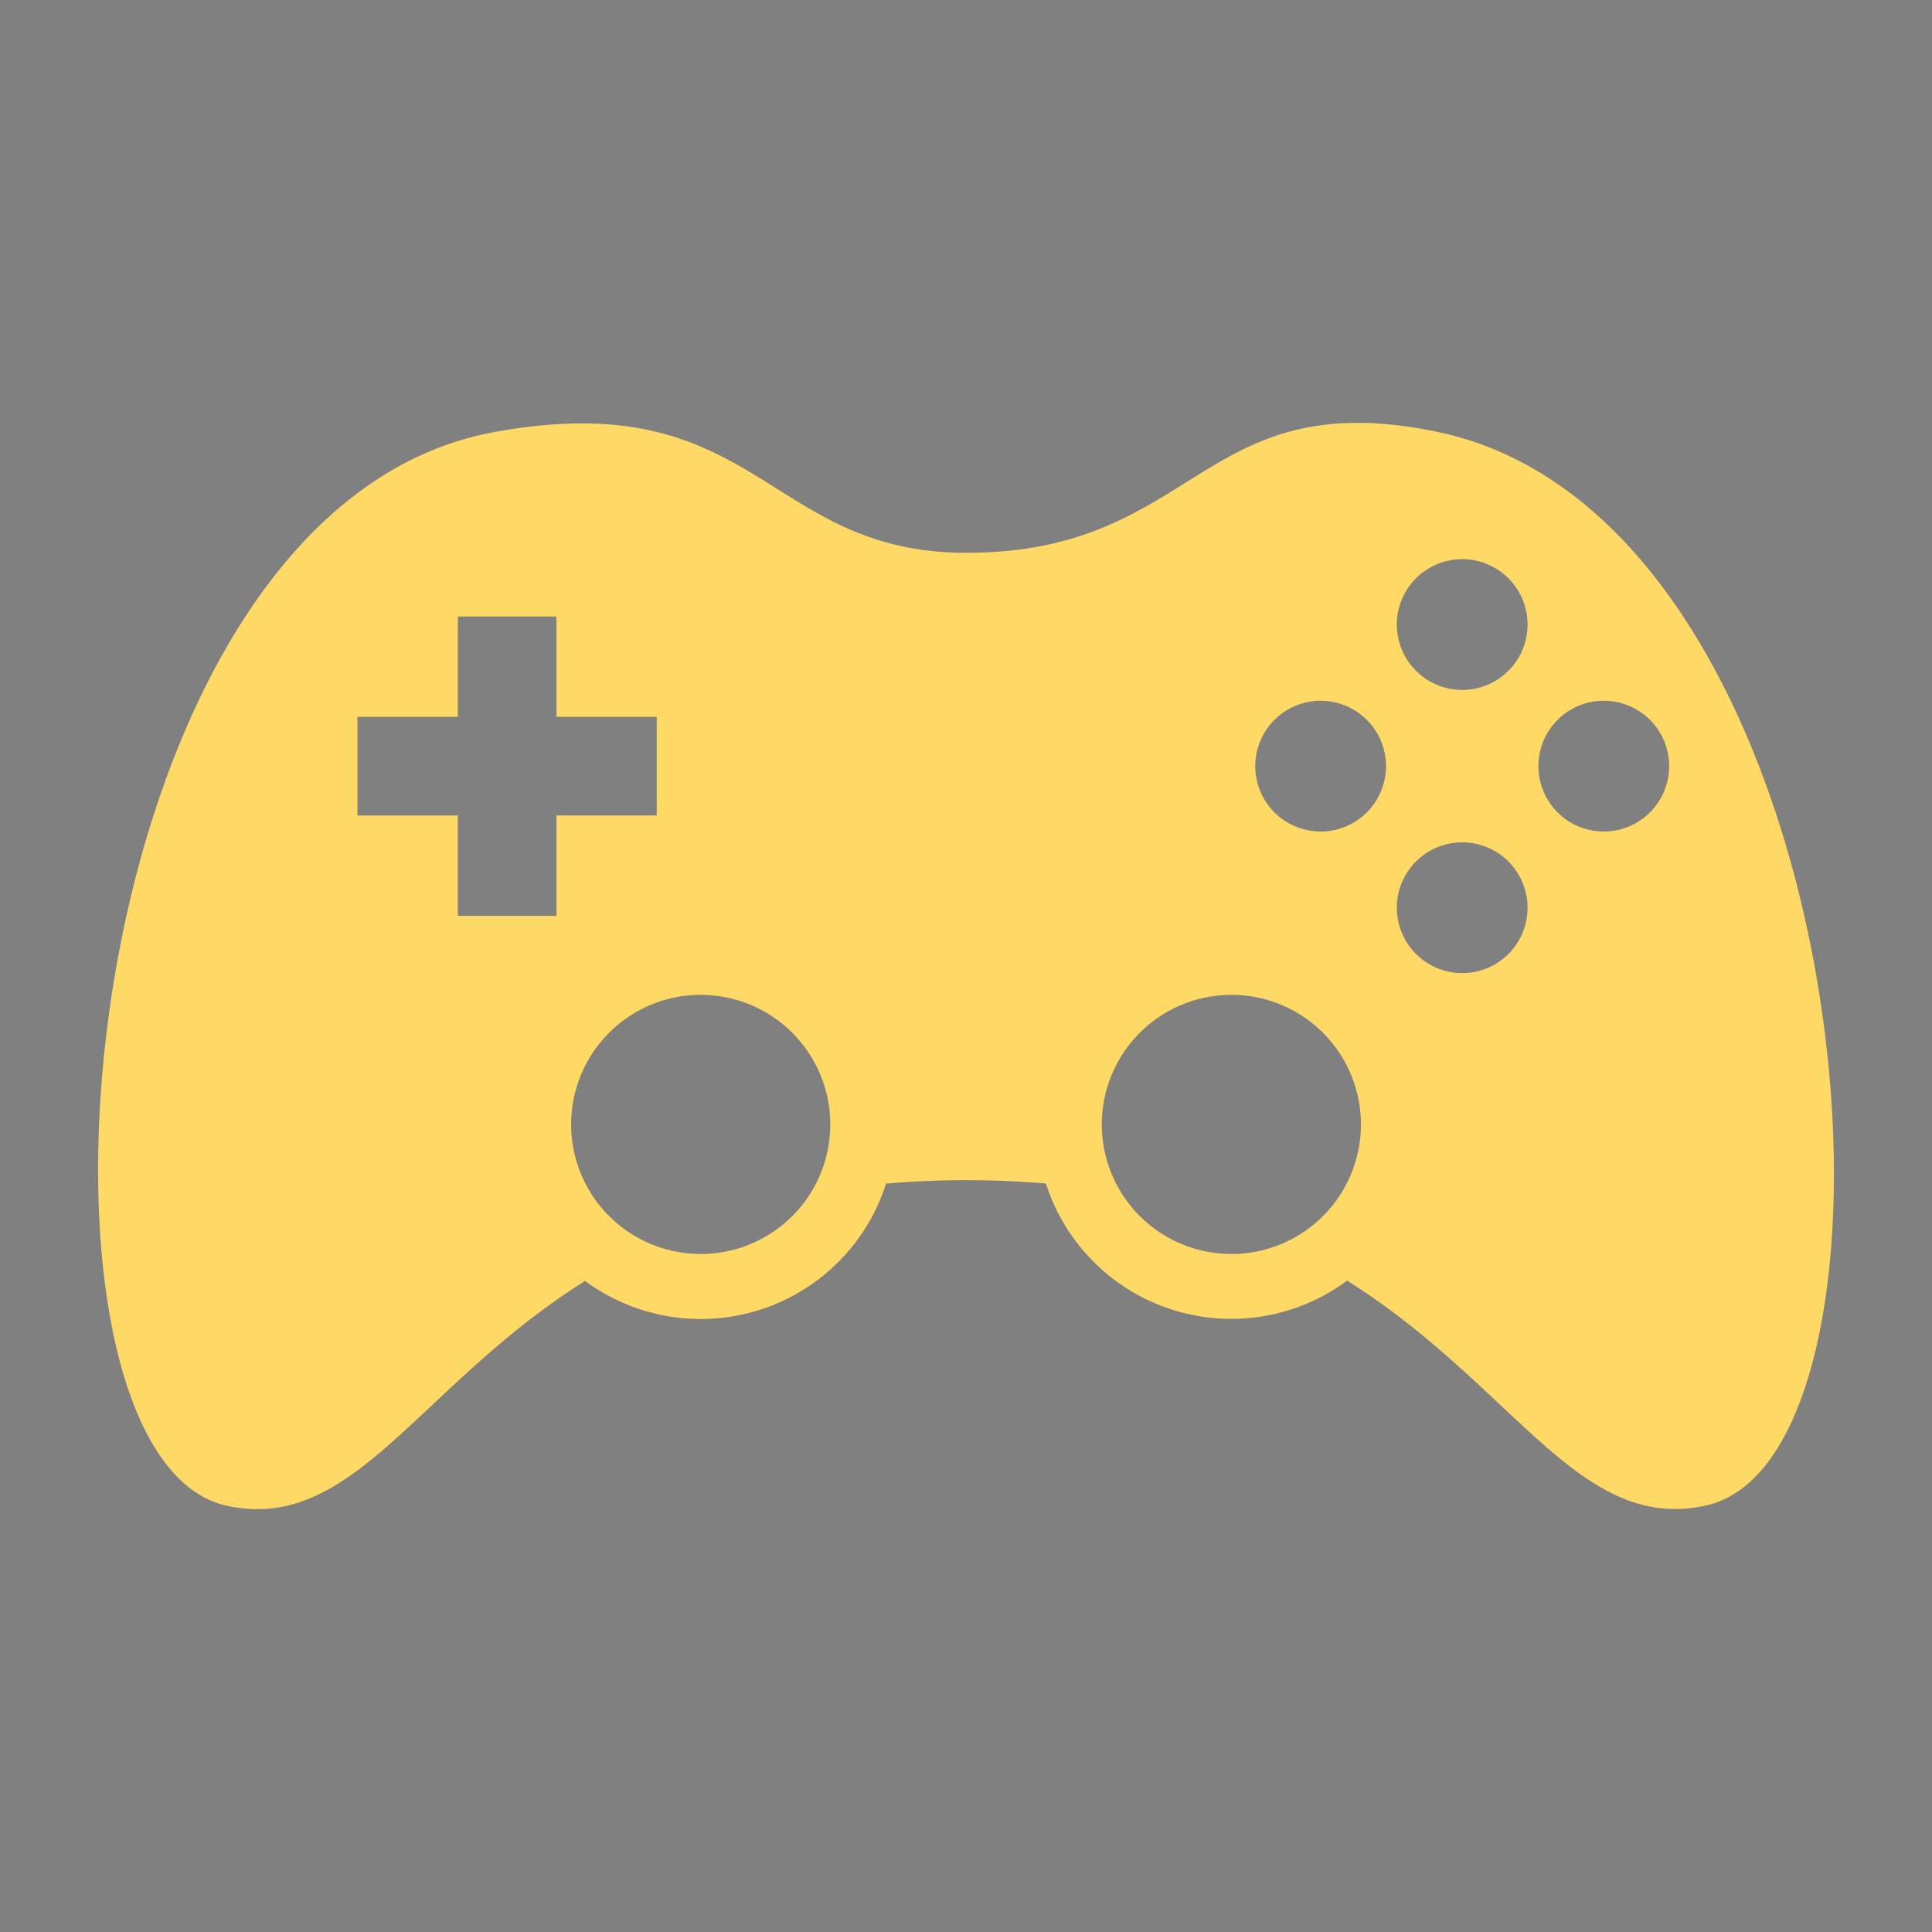 <?xml version="1.0" encoding="UTF-8" standalone="no"?>
<svg
   xmlns:dc="http://purl.org/dc/elements/1.1/"
   xmlns:cc="http://creativecommons.org/ns#"
   xmlns:rdf="http://www.w3.org/1999/02/22-rdf-syntax-ns#"
   xmlns:svg="http://www.w3.org/2000/svg"
   xmlns="http://www.w3.org/2000/svg"
   xmlns:sodipodi="http://sodipodi.sourceforge.net/DTD/sodipodi-0.dtd"
   xmlns:inkscape="http://www.inkscape.org/namespaces/inkscape"
   style="height: 512px; width: 512px;"
   viewBox="0 0 512 512"
   version="1.1"
   id="svg18"
   sodipodi:docname="controller_white - Kopie.svg"
   inkscape:version="0.92.3 (2405546, 2018-03-11)">
  <rect x="0" y="0" width="512" height="512" fill="#808080" stroke="none"/>
  <defs
     id="defs22" />
  <sodipodi:namedview
     pagecolor="#ffffff"
     bordercolor="#666666"
     borderopacity="1"
     objecttolerance="10"
     gridtolerance="10"
     guidetolerance="10"
     inkscape:pageopacity="0"
     inkscape:pageshadow="2"
     inkscape:window-width="811"
     inkscape:window-height="480"
     id="namedview20"
     showgrid="false"
     inkscape:zoom="0.4609375"
     inkscape:cx="256"
     inkscape:cy="256"
     inkscape:window-x="0"
     inkscape:window-y="0"
     inkscape:window-maximized="0"
     inkscape:current-layer="svg18" />
  <rect
     fill="#f4b183"
     fill-opacity="0"
     height="512"
     width="512"
     rx="32"
     ry="32"
     id="rect2" />
  <path
     style="fill:#ffd966;fill-opacity:1;stroke:#b9f2ff;stroke-width:0;stroke-opacity:1"
     inkscape:connector-curvature="0"
     id="path4"
     d="m 380.95,114.46 c -62.946,-13.147 -63.32,32.04 -124.868,32.04 -53.25,0 -55.247,-44.675 -124.87,-32.04 C 17.207,135.072 -0.32,385.9 60.16,399.045 c 33.578,7.295 50.495,-31.644 94.89,-59.593 a 51.562,51.562 0 0 0 79.77,-25.78 243.665,243.665 0 0 1 21.24,-0.91 c 7.466,0 14.44,0.32 21.126,0.898 a 51.573,51.573 0 0 0 79.82,25.717 c 44.45,27.95 61.367,66.93 94.955,59.626 60.47,-13.104 42.496,-260.845 -71.01,-284.543 z M 147.47,242.703 H 121.326 V 216.12 H 94.73 v -26.143 h 26.594 v -26.593 h 26.144 v 26.582 h 26.582 v 26.144 h -26.582 v 26.582 z m 38.223,89.615 a 34.336,34.336 0 1 1 34.337,-34.336 34.336,34.336 0 0 1 -34.325,34.346 z m 140.602,0 a 34.336,34.336 0 1 1 34.367,-34.325 34.336,34.336 0 0 1 -34.368,34.335 z M 349.98,220.36 a 17.323,17.323 0 1 1 17.32,-17.32 17.323,17.323 0 0 1 -17.323,17.323 z m 37.518,37.52 a 17.323,17.323 0 1 1 17.322,-17.324 17.323,17.323 0 0 1 -17.365,17.334 z m 0,-75.048 a 17.323,17.323 0 1 1 17.322,-17.323 17.323,17.323 0 0 1 -17.365,17.333 z m 37.518,37.518 a 17.323,17.323 0 1 1 17.323,-17.323 17.323,17.323 0 0 1 -17.367,17.334 z" />
  <g
     class=""
     style="touch-action: none;"
     transform="translate(-267,-184)"
     id="g16">
    <g
       transform="translate(12.8, 12.8) scale(0.6, 0.6) rotate(-270, 128, 128)"
       id="g14">
      <circle
         cx="128"
         cy="128"
         r="128"
         fill="#000"
         fill-opacity="1"
         id="circle8" />
      <circle
         stroke="#fff"
         stroke-opacity="1"
         fill="#000"
         fill-opacity="1"
         stroke-width="18"
         cx="128"
         cy="128"
         r="101"
         id="circle10" />
      <path
         fill="#fff"
         fill-opacity="1"
         d="M128 77.8l-53 35.4 10 15 43-28.7 43 28.7 10-15zm0 50l-53 35.4 10 15 43-28.7 43 28.7 10-15z"
         id="path12" />
    </g>
  </g>
</svg>
